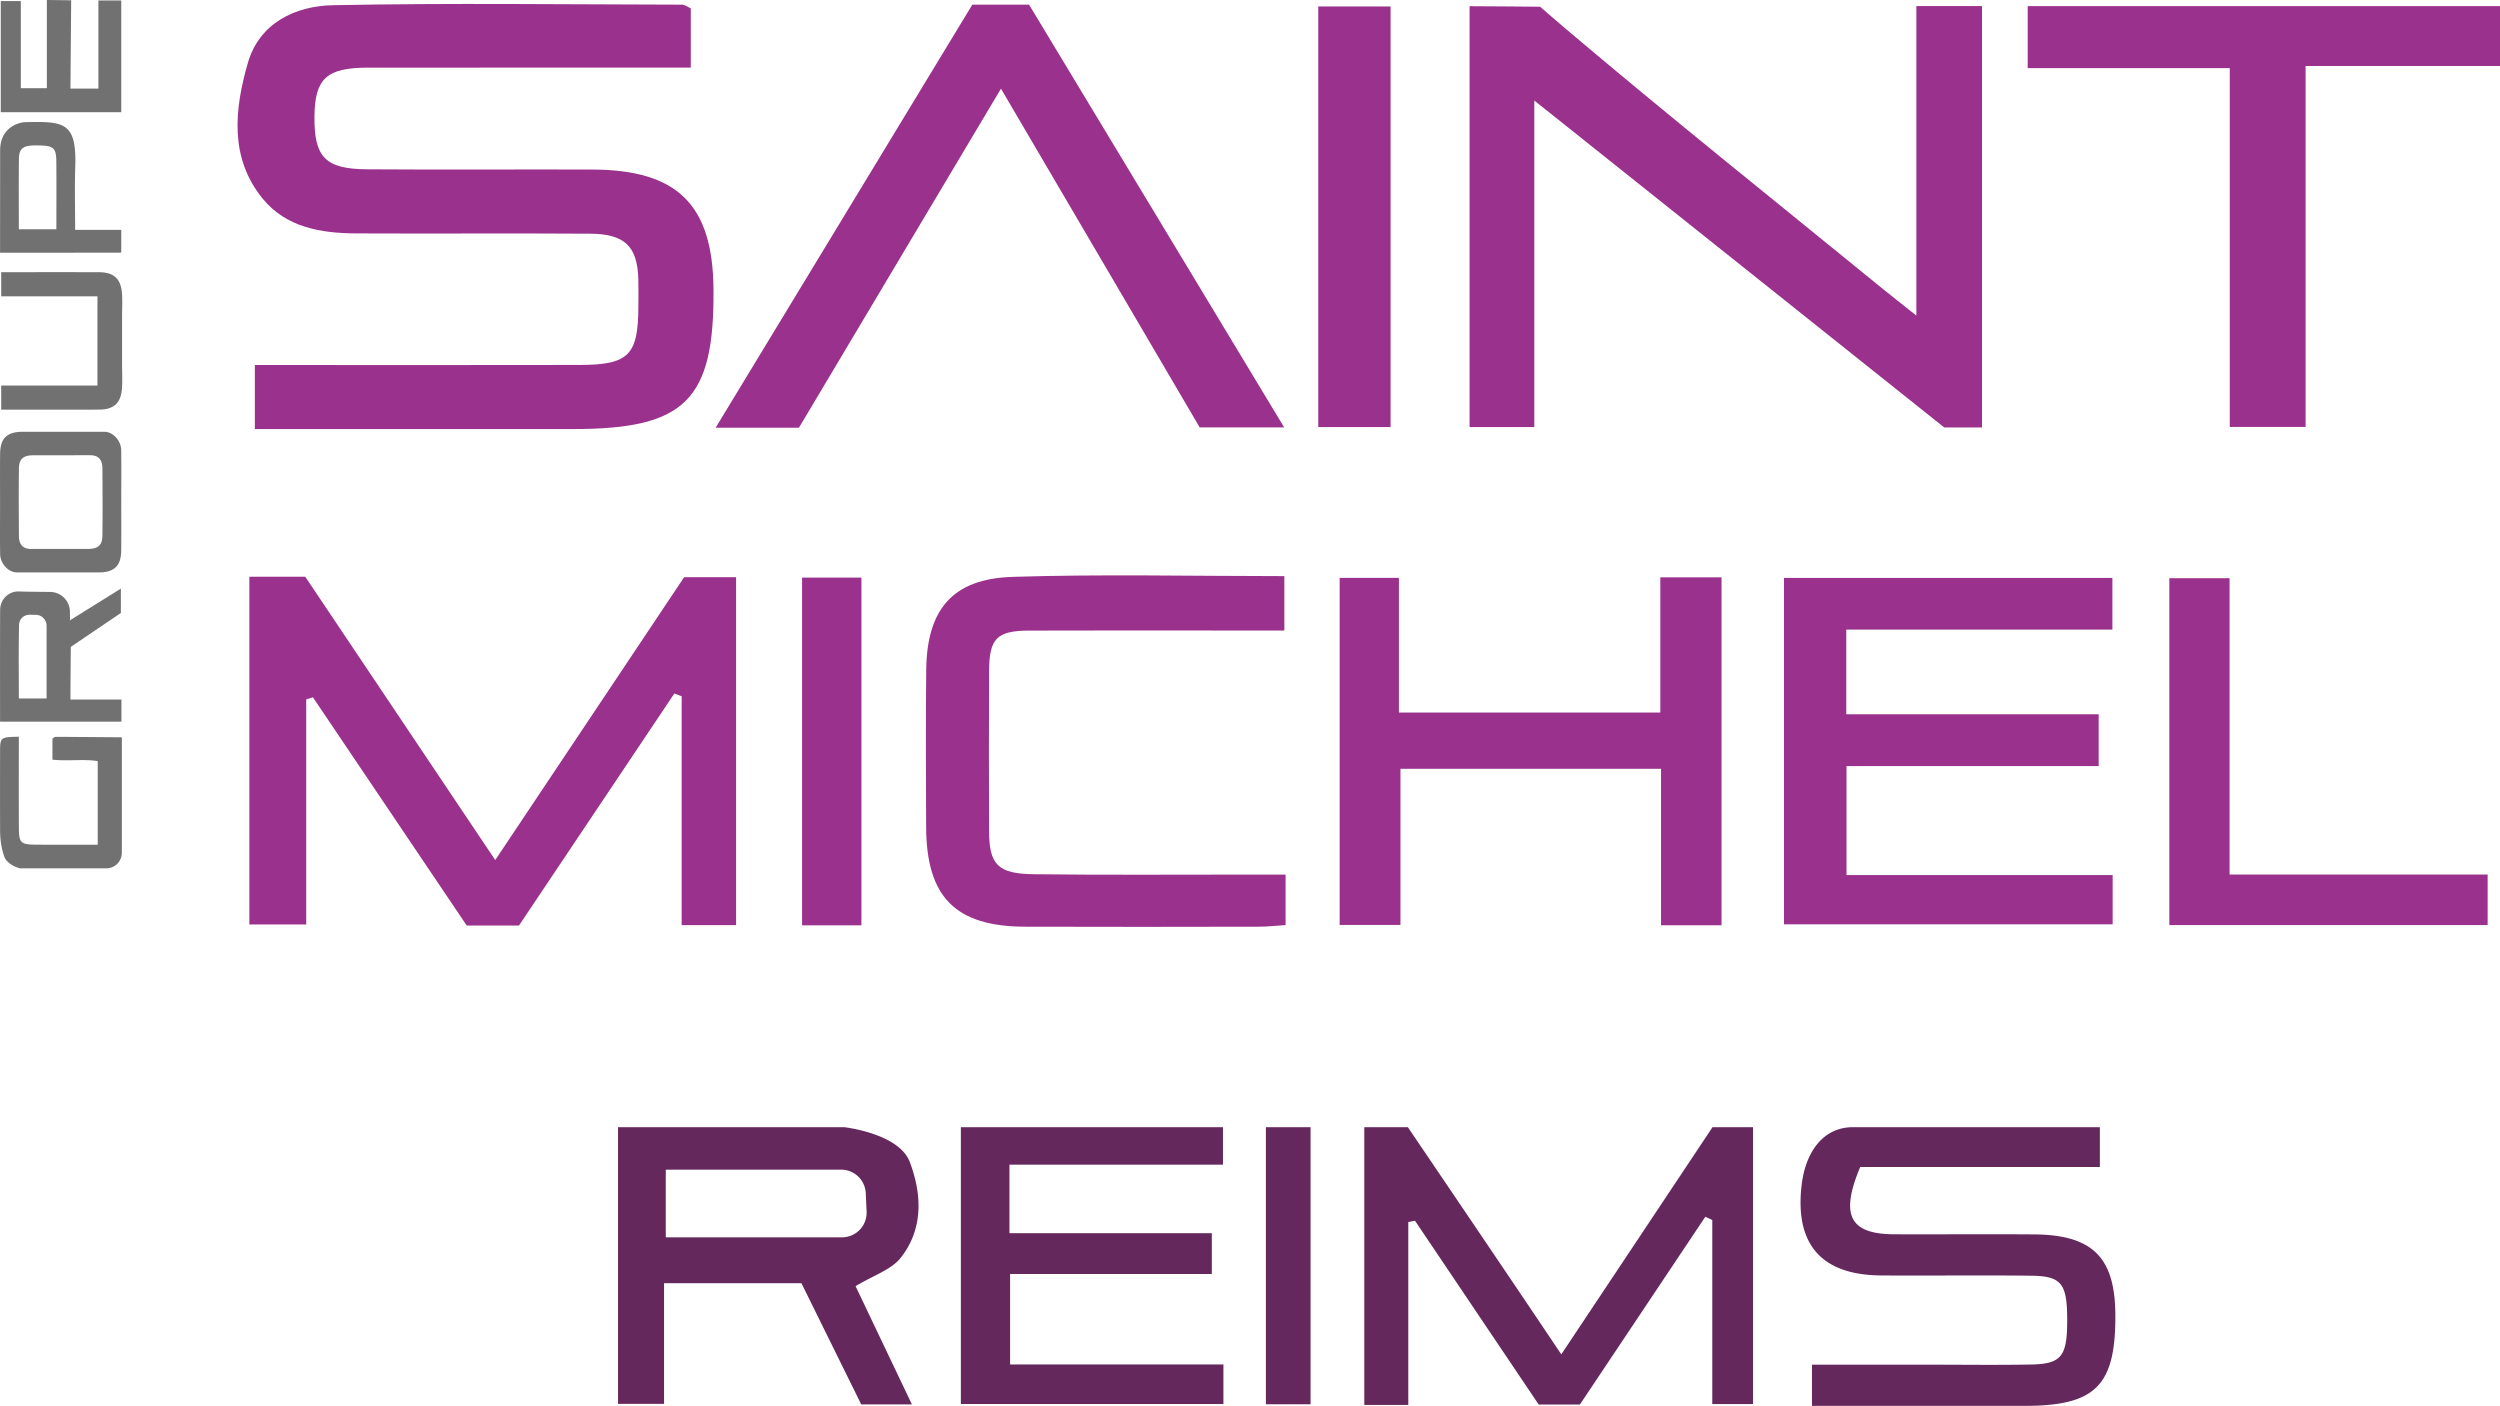 <svg xmlns="http://www.w3.org/2000/svg" viewBox="0 0 600 337.414"><path d="M85.521 56.018c18.71.086 37.422-.055 56.132.069 8.345.055 11.325 3.063 11.547 10.94.06 2.13.015 4.262.01 6.394-.023 11.808-2.262 14.139-14.064 14.166-23.21.054-46.421.017-69.632.018h-8.35v15.368h76.431c26.888 0 33.854-6.94 33.648-33.524-.158-20.321-8.606-28.7-29.129-28.761-18-.053-36 .075-54-.054-10.08-.072-12.738-2.91-12.643-12.683.088-9.087 2.902-11.705 12.794-11.715 23.21-.025 46.421-.009 69.632-.009h7.896V2.011c-.79-.356-1.425-.89-2.06-.891-27.94-.055-55.888-.42-83.817.128-9.07.177-17.68 4.291-20.434 13.864-3.17 11.011-4.49 22.643 3.508 32.502 5.649 6.963 14.032 8.365 22.531 8.404zm282.713-31.89l98.39 78.463h9.055V1.448h-15.753v74.29c-3.485-2.773-5.9-4.652-8.27-6.586-25.508-20.817-51.249-41.36-76.362-62.644-3.207-2.719-5.649-4.894-5.649-4.894s-13.13-.126-16.945-.126v101.011h15.534V24.127zM118.857 206.414l-45.589-67.99H59.844v83.449h13.649v-54.022l1.61-.497 36.915 54.775h12.537l37.283-55.68 1.758.654v54.935h13.066v-83.516h-12.465l-45.34 67.892zm169.072-103.837h20.274L246.975 1.116h-13.617l-61.604 101.54h19.99l48.49-81.372 47.695 81.294zm155.236 81.28h60.515v-12.44h-60.573v-20.317h63.866v-12.404h-78.815v83.136h78.88v-11.81h-63.873v-26.165zM486.648 1.466v14.89h48.49v86.114h18.205V15.844H600V1.466H486.648zm-88.171 169.538H335.74v-32.313h-14.225v83.301h14.597v-37.476h62.54v37.55h14.517v-83.508h-14.692v32.446zM299.3 209.901c-17.057-.008-34.116.128-51.171-.086-8.694-.109-10.716-2.298-10.75-10.37-.05-12.792-.056-25.585.003-38.378.036-7.833 1.843-9.693 9.566-9.724 16.109-.064 32.219-.02 48.328-.02h12.97V138.27c-22.151 0-43.7-.505-65.21.177-14.472.46-20.611 7.836-20.746 22.43-.116 12.555-.076 25.112-.017 37.668.08 16.767 7.042 23.799 23.721 23.863 18.715.073 37.431.03 56.147 0 2.063-.003 4.126-.245 6.4-.39v-12.116h-9.24zm235.798-71.138h-14.456v83.246h76.39V209.88h-61.934v-71.118zM333.741 1.555h-17.356v100.942h17.356V1.555zm-141.244 220.52h14.244V138.62h-14.244v83.456z" fill="#9a318d"/><path d="M374.711 325.046c-12.702-18.963-36.83-54.524-36.83-54.524h-10.449v66.658h10.556v-43.891l1.611-.312 29.683 44.103h9.897l30.1-45.059 1.668.774v44.188h9.778v-66.46h-9.718s-23.922 35.947-36.296 54.523zm-158.534-23.183c5.45-6.905 5.107-15.207 2.168-22.99-2.596-6.878-15.75-8.35-15.75-8.35h-54.271v66.4h11.049v-28.95h32.973l14.35 29.088h12.162c-4.784-10.04-9.29-19.495-13.522-28.38 4.296-2.602 8.56-3.928 10.841-6.818zm-56.392-4.901v-16.246h42.082a5.92 5.92 0 0 1 5.917 5.647l.202 4.407a5.923 5.923 0 0 1-5.917 6.192h-42.284zm328.326-.708c-11.135-.074-22.271.01-33.406-.024-10.576-.033-13.226-4.328-8.256-16.144h57.518v-9.564h-59.233c-7.339 0-11.413 6.163-12.329 13.78-1.719 14.291 4.684 21.695 19.025 21.805 12.083.091 24.168-.095 36.249.072 7.146.099 8.457 1.976 8.449 10.734-.008 8.605-1.38 10.426-8.626 10.568-8.053.157-16.11.04-24.166.042h-28.462v9.888c17.486 0 34.258.009 51.03-.002 17.09-.01 21.896-4.868 21.776-21.973-.096-13.72-5.52-19.089-19.57-19.182zm-245.688 9.504h48.413v-9.783h-48.568v-16.448h51.246v-9.005h-62.91v66.443h63.019v-9.489h-51.2v-21.718zm61.391 31.266h10.721v-66.502h-10.72v66.502z" fill="#65285d"/><path d="M.025 108.882c-.042 3.928-.01 7.857-.01 11.786 0 4.116-.044 8.232.018 12.347.033 2.192 1.935 4.342 3.977 4.362h19.73c3.728-.022 5.315-1.592 5.354-5.254.042-3.929.01-7.858.01-11.786 0-4.116.044-8.233-.018-12.347-.033-2.192-1.935-4.342-3.978-4.363H5.38c-3.728.023-5.315 1.593-5.354 5.255zm24.553 3.487c.014 1.263.014 2.526.022 3.789.026 4.154.028 8.31-.023 12.464-.012.924-.197 1.602-.567 2.094-.528.7-1.443 1.012-2.87 1.026l-13.723.008c-1.91-.023-2.854-1.053-2.877-3.114-.013-1.263-.014-2.527-.021-3.79-.026-4.154-.029-8.309.023-12.463.012-.925.196-1.602.567-2.094.527-.7 1.443-1.013 2.87-1.026l13.723-.009c1.91.024 2.854 1.054 2.876 3.115zm-7.798 34.389a4.782 4.782 0 0 0-4.742-4.691c-2.722-.023-5.94-.06-7.524-.116-2.473-.086-4.468 1.943-4.48 4.408-.047 8.943-.019 17.887-.019 26.847h29.131v-5.32H16.91c0-4.32.085-12.635.085-12.635l12.012-8.138.005-5.852-12.23 7.626c.02-.461.015-1.25-.001-2.13zm-5.601 20.874H4.52c0-5.712-.075-11.617.052-17.517.033-1.527 1.034-2.646 2.845-2.581.38.013.758.019 1.154.02a2.618 2.618 0 0 1 2.608 2.617v17.46zM17.083.069S11.72 0 11.243 0v21.169H4.996V.259H.187V26.92h28.917V.11h-5.489v21.15h-6.706c0-.557.174-21.191.174-21.191zM4.53 198.549c-.038-7.11-.01-14.219-.01-21.738-4.478.108-4.494.108-4.502 3.721-.014 6.194-.014 12.387.001 18.58.006 2.157.241 4.194.96 6.344.746 2.227 3.824 2.95 3.824 2.95h20.692a3.748 3.748 0 0 0 3.749-3.748v-27.703s-14.439-.126-15.906-.108c-.304.004-.604.332-.751.419v5.05c3.8.418 7.499-.21 10.863.357v20.055c-5.077 0-9.94.032-14.801-.01-3.718-.032-4.099-.406-4.119-4.17zm18.86-127.43v21.403H.287v5.795c7.797 0 15.625.016 23.452-.007 3.568-.01 5.27-1.543 5.534-5.078.14-1.863.025-3.746.025-5.62V76.029c0-1.873.115-3.756-.025-5.619-.265-3.535-1.966-5.067-5.534-5.078-7.827-.024-15.655-.007-23.452-.007v5.795H23.39zM.032 36.042c0 8.195-.017 16.39-.017 24.61 9.874 0 19.38.002 28.886-.016.133 0 .265-.248.201-.184v-5.286H18.035c0-5.198-.135-10.216.029-15.224.347-10.638-2.744-10.818-11.817-10.63-2.518.052-6.215 1.835-6.215 6.73zm13.483 2.562c.056 5.387.015 10.774.015 16.418H4.52c0-5.723-.04-11.285.019-16.846.025-2.387.89-3.149 3.302-3.258.558-.025 1.119-.011 1.678-.002 3.263.051 3.964.632 3.996 3.688z" fill="#717171"/></svg>